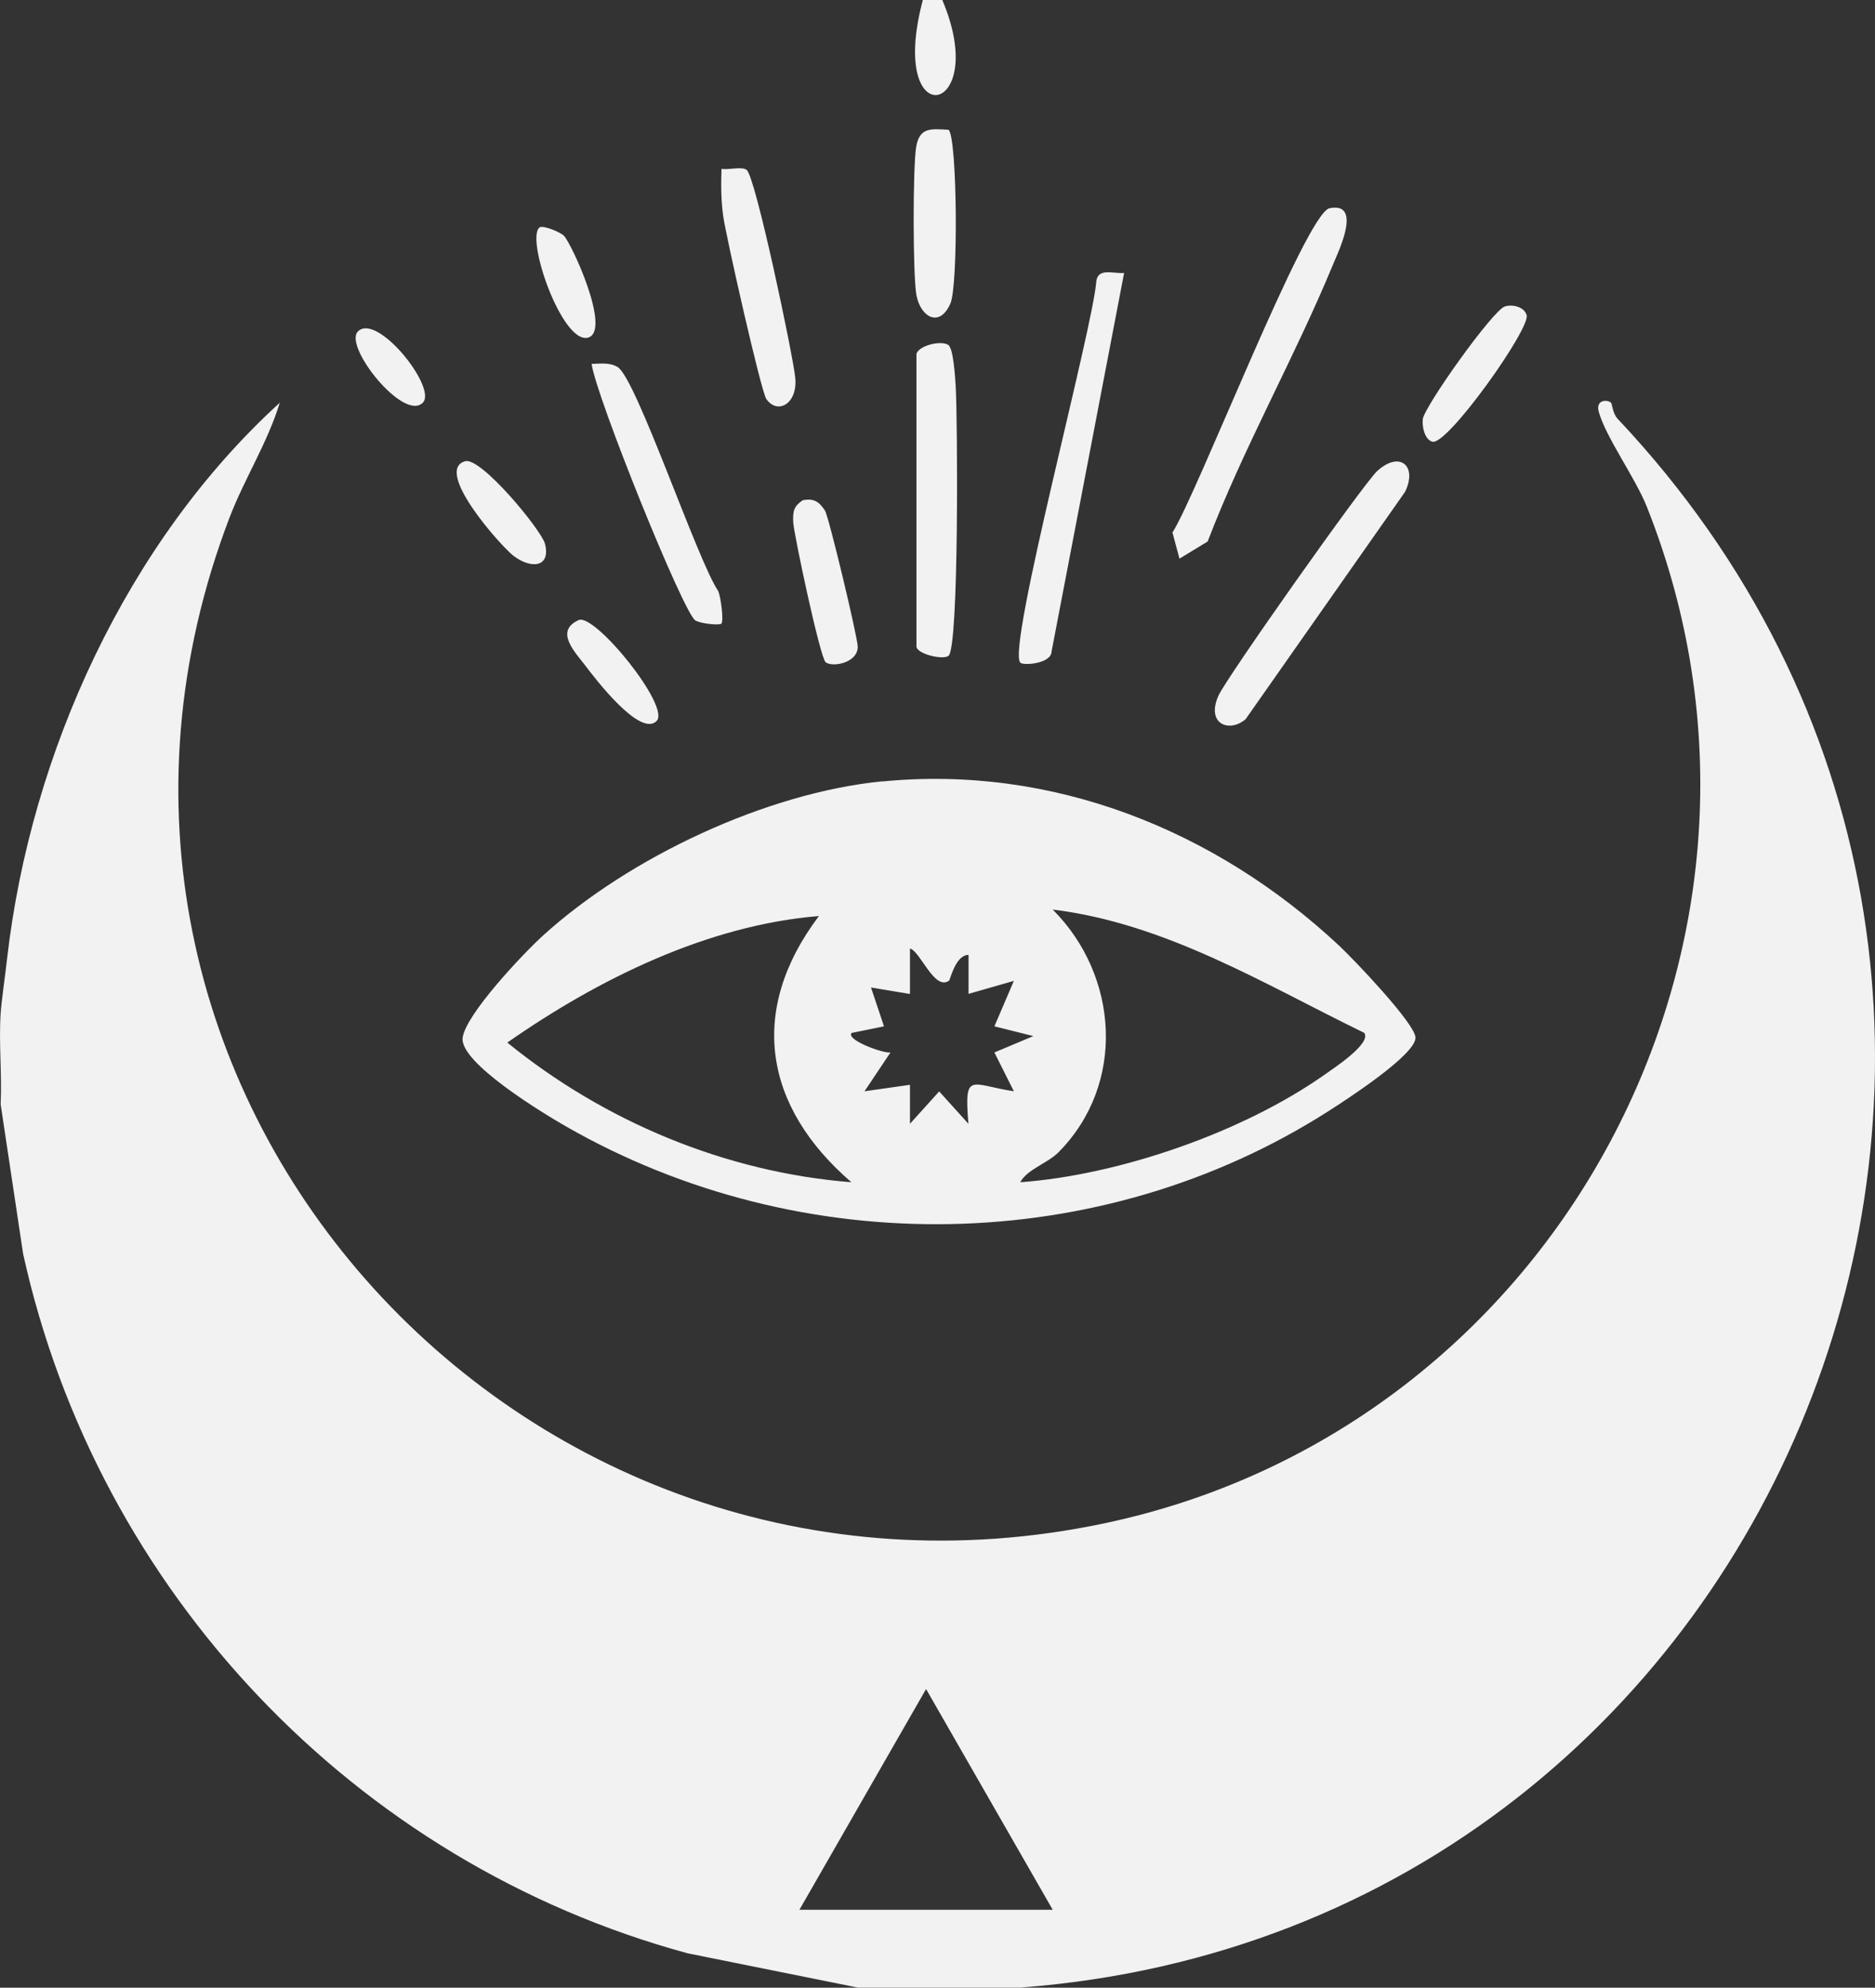 <svg xmlns="http://www.w3.org/2000/svg" id="Capa_2" data-name="Capa 2" viewBox="0 0 144.36 153"><rect x="0" y="0" width="144.36" height="153" fill="#333333" stroke="none"/><defs><style>      .cls-1 {        fill: #f2f2f2;      }    </style></defs><g id="Capa_1-2" data-name="Capa 1"><g><path class="cls-1" d="M.05,78c.07-1,.36-2.98.5-4.25,1.82-15.81,9.23-32.03,20.99-42.75-.94,3.08-2.73,5.86-3.88,8.87C1,83.57,39.94,126.79,85.05,117.25c34.89-7.37,55.02-44.9,41.74-78.25-.88-2.22-3.15-5.33-3.7-7.31-.25-.92.64-.96.95-.69.07.06.13.84.5,1.23,41.58,44.11,13.68,116.26-45.99,120.76h-12.5l-13.11-2.64c-25.65-6.97-45.44-27.88-51.16-53.84L.05,85c.11-2.31-.15-4.69,0-7ZM81.05,147l-9.75-16.99-9.75,16.99h19.5Z"></path><path class="cls-1" d="M72.55,0c3.79,8.95-4.29,10.53-1.5,0h1.5Z"></path><path class="cls-1" d="M67.95,60.15c13.11-1.28,25.61,3.74,35.11,12.6,1.14,1.06,5.82,5.96,5.92,7.09.11,1.3-5.37,4.84-6.67,5.67-17.61,11.26-40.62,11.57-58.72,1.2-1.73-.99-8.24-4.92-7.97-6.84.25-1.81,4.67-6.48,6.19-7.86,6.63-6.02,17.18-10.99,26.13-11.87ZM105.05,79.51c-7.72-3.76-15.28-8.43-24-9.5,5.09,5.09,5.66,13.43.44,18.69-.85.85-2.4,1.3-2.94,2.3,7.62-.55,17.16-3.85,23.45-8.29.69-.49,3.6-2.39,3.04-3.2ZM63.05,70.51c-8.59.7-17.02,4.87-23.99,9.74,7.47,6.08,16.83,9.99,26.49,10.75-6.73-5.8-8-13.2-2.5-20.49ZM73.04,75.5c-1.11.75-2.18-2.28-2.98-2.49v3.5s-3-.5-3-.5l1,2.99-2.5.51c-.43.54,2.45,1.59,3,1.5l-2,2.99,3.5-.5v3s2.25-2.49,2.25-2.49l2.25,2.49c-.33-4.07.13-3.02,3.5-2.5l-1.5-2.99,3-1.26-3-.75,1.5-3.5-3.49,1v-3c-1.01,0-1.41,1.93-1.51,2Z"></path><path class="cls-1" d="M86.55,21l-5.59,29.16c-.03.92-2.15,1.09-2.4.85-1.08-1.03,5.62-25.84,5.85-29.39.17-1.02,1.28-.54,2.15-.61Z"></path><path class="cls-1" d="M102.36,16.03c2.6-.53.62,3.48.28,4.31-2.97,7.2-6.87,14.05-9.66,21.34l-2.17,1.32-.54-2.01c1.91-2.99,10.26-24.58,12.09-24.96Z"></path><path class="cls-1" d="M70.55,27.25c.21-.68,1.92-1.06,2.46-.7.4.26.53,2.52.57,3.18.15,2.52.26,20.09-.55,20.75-.42.34-2.47-.14-2.47-.73v-22.5Z"></path><path class="cls-1" d="M95.9,55.36c-1.28,1.09-3.07.34-2.08-1.83.64-1.41,11.18-16.33,12.22-17.28,1.77-1.6,3.11-.34,2.13,1.62l-12.27,17.49Z"></path><path class="cls-1" d="M55.55,48c-.16.15-1.58.01-2.01-.24-.92-.55-7.66-17.27-7.99-19.75.68-.01,1.38-.13,2,.24,1.44.86,6.13,14.87,7.75,17.25.21.51.43,2.32.24,2.5Z"></path><path class="cls-1" d="M57.48,13.07c.68.46,3.59,14.34,3.75,16.02.19,2.01-1.38,2.85-2.23,1.62-.41-.59-3.1-12.51-3.32-14.08-.17-1.21-.17-2.41-.13-3.63.56.09,1.53-.2,1.93.07Z"></path><path class="cls-1" d="M73.04,10c.66.62.75,11.99.13,13.37-.85,1.91-2.3,1.01-2.61-.64-.28-1.46-.29-10.02-.01-11.49s1.16-1.32,2.49-1.25Z"></path><path class="cls-1" d="M63.57,50.98c-.43-.35-2.47-9.96-2.5-10.8s.04-1.21.74-1.68c.87-.15,1.23.1,1.7.79.3.45,2.54,9.84,2.53,10.5-.02,1.27-1.98,1.58-2.46,1.19Z"></path><path class="cls-1" d="M115.88,23.58c.68-.18,1.51.09,1.66.69.27,1.06-6.07,9.98-7.24,9.73-.58-.12-.82-1.09-.76-1.72.09-.95,5.43-8.46,6.34-8.7Z"></path><path class="cls-1" d="M35.81,35.5c1.23-.34,5.88,5.31,6.15,6.36.46,1.82-1.07,1.96-2.43.92-.94-.72-6.19-6.59-3.71-7.28Z"></path><path class="cls-1" d="M50.55,55.5c-1.27,1.28-4.76-3.31-5.48-4.26-.81-1.06-2.39-2.66-.52-3.51,1.23-.56,7.11,6.67,6,7.77Z"></path><path class="cls-1" d="M43.41,18.14c.6.59,3.71,7.38,1.85,7.85-1.99.5-4.83-7.68-3.71-8.49.25-.18,1.56.35,1.86.64Z"></path><path class="cls-1" d="M32.55,31c-1.48,1.48-6.13-4.37-4.99-5.49,1.48-1.48,6.13,4.37,4.99,5.49Z"></path></g></g></svg>